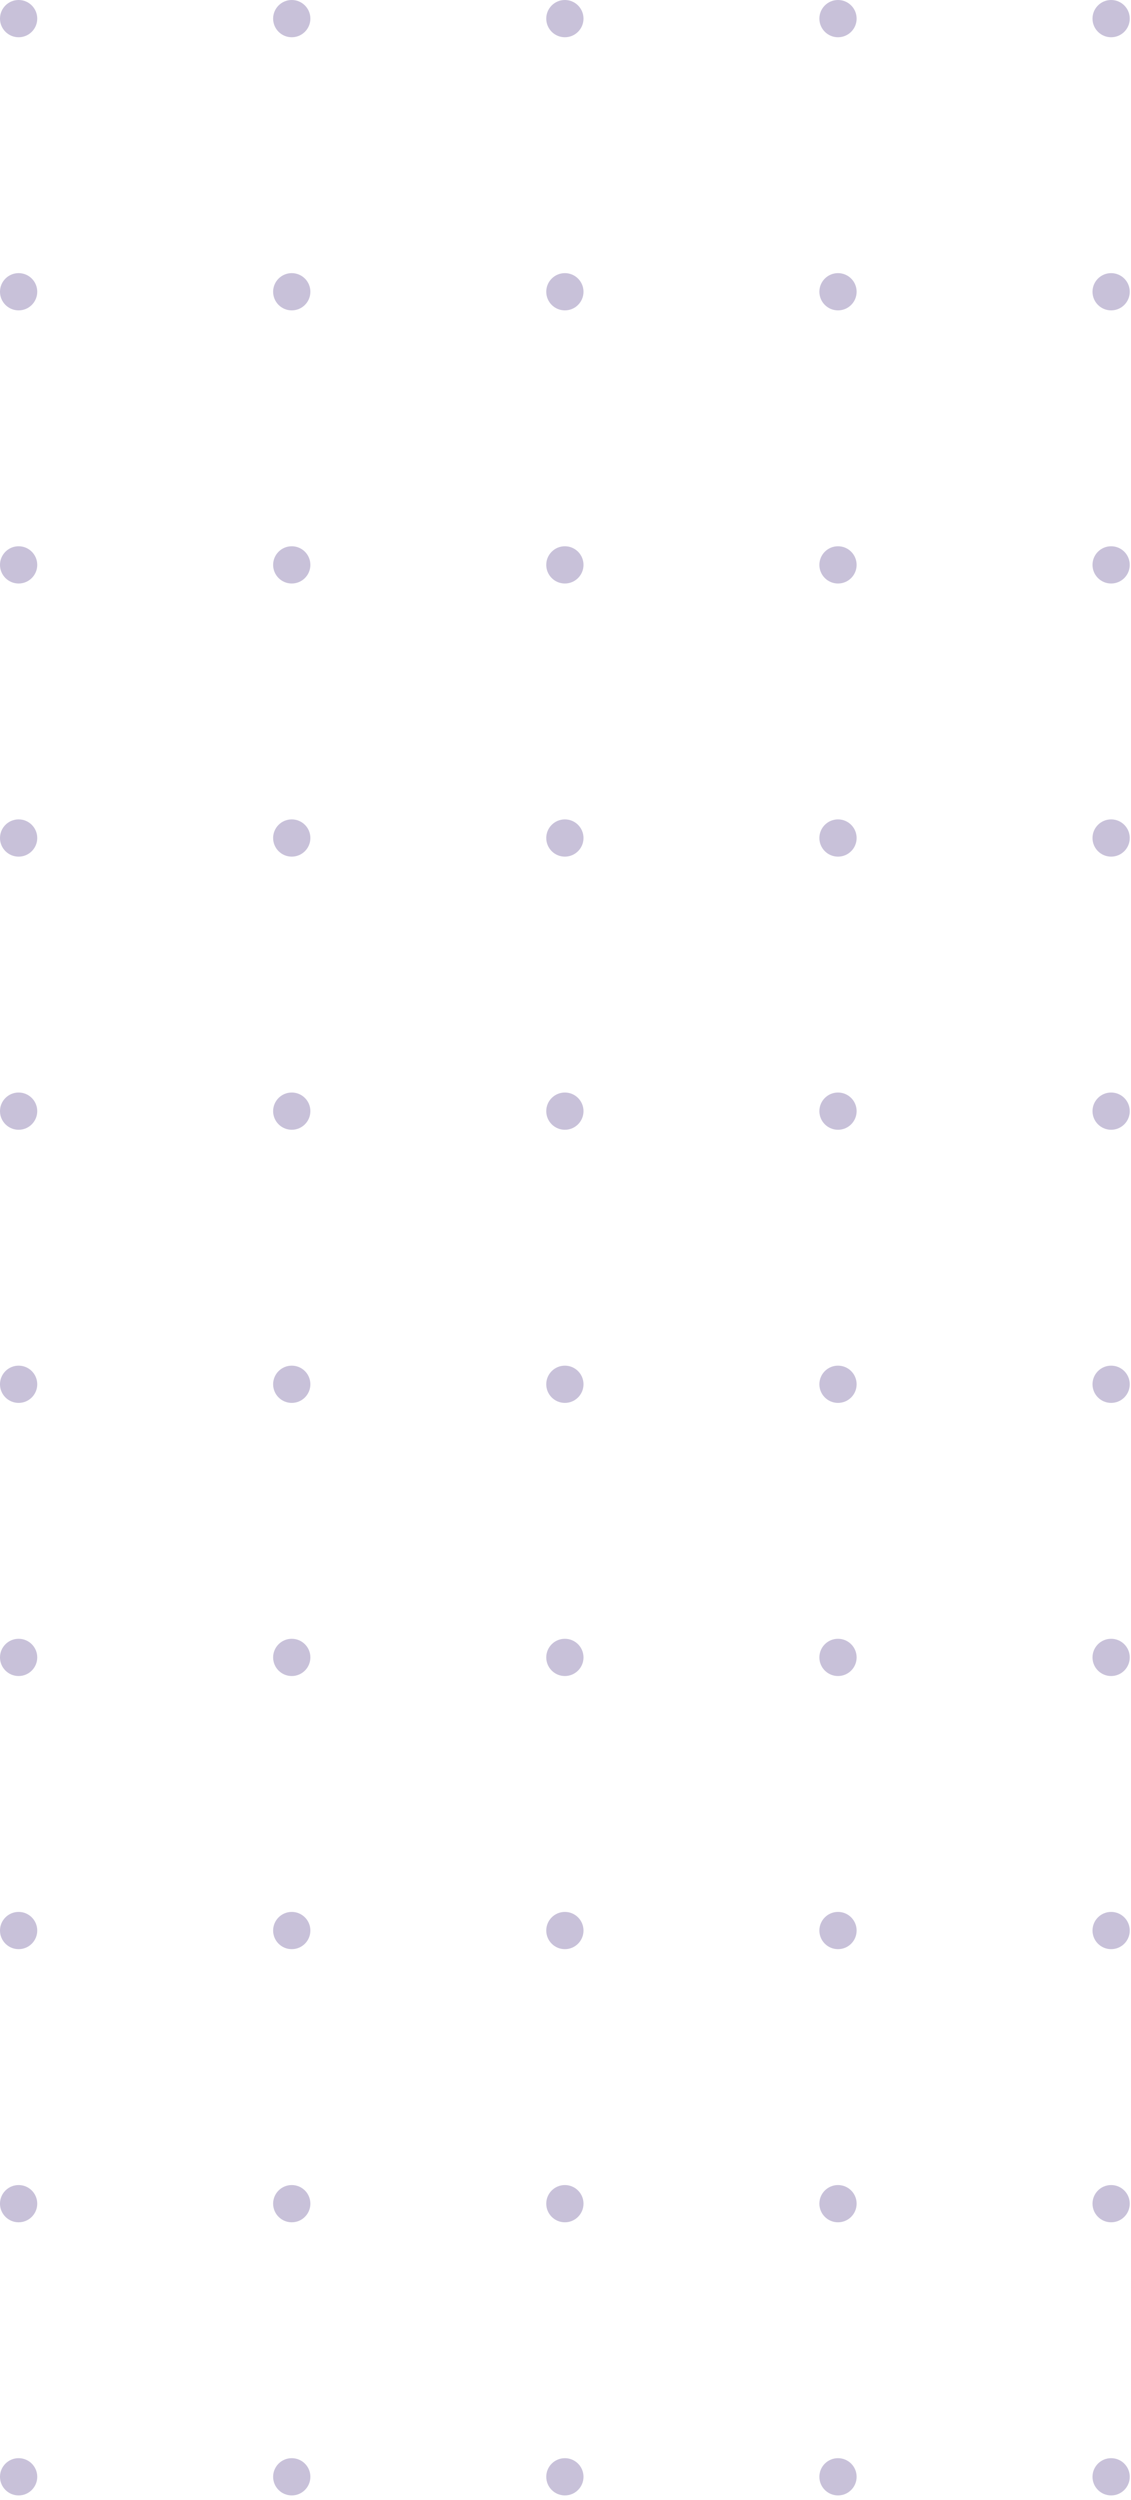 <svg width="214" height="473" viewBox="0 0 214 473" fill="none" xmlns="http://www.w3.org/2000/svg">
<g opacity="0.4">
<circle cx="210.24" cy="468.636" r="3.524" transform="rotate(-180 210.24 468.636)" fill="#7563A1"/>
<circle cx="158.561" cy="468.636" r="3.524" transform="rotate(-180 158.561 468.636)" fill="#7563A1"/>
<circle cx="106.882" cy="468.636" r="3.524" transform="rotate(-180 106.882 468.636)" fill="#7563A1"/>
<circle cx="55.203" cy="468.636" r="3.524" transform="rotate(-180 55.203 468.636)" fill="#7563A1"/>
<circle cx="3.523" cy="468.636" r="3.524" transform="rotate(-180 3.523 468.636)" fill="#7563A1"/>
<circle cx="210.24" cy="416.957" r="3.524" transform="rotate(-180 210.24 416.957)" fill="#7563A1"/>
<circle cx="158.561" cy="416.957" r="3.524" transform="rotate(-180 158.561 416.957)" fill="#7563A1"/>
<circle cx="106.882" cy="416.957" r="3.524" transform="rotate(-180 106.882 416.957)" fill="#7563A1"/>
<circle cx="55.203" cy="416.957" r="3.524" transform="rotate(-180 55.203 416.957)" fill="#7563A1"/>
<circle cx="3.523" cy="416.957" r="3.524" transform="rotate(-180 3.523 416.957)" fill="#7563A1"/>
<circle cx="210.24" cy="365.278" r="3.524" transform="rotate(-180 210.24 365.278)" fill="#7563A1"/>
<circle cx="158.561" cy="365.278" r="3.524" transform="rotate(-180 158.561 365.278)" fill="#7563A1"/>
<circle cx="106.882" cy="365.278" r="3.524" transform="rotate(-180 106.882 365.278)" fill="#7563A1"/>
<circle cx="55.203" cy="365.278" r="3.524" transform="rotate(-180 55.203 365.278)" fill="#7563A1"/>
<circle cx="3.523" cy="365.278" r="3.524" transform="rotate(-180 3.523 365.278)" fill="#7563A1"/>
<circle cx="210.24" cy="313.599" r="3.524" transform="rotate(-180 210.24 313.599)" fill="#7563A1"/>
<circle cx="158.561" cy="313.599" r="3.524" transform="rotate(-180 158.561 313.599)" fill="#7563A1"/>
<circle cx="106.882" cy="313.599" r="3.524" transform="rotate(-180 106.882 313.599)" fill="#7563A1"/>
<circle cx="55.203" cy="313.599" r="3.524" transform="rotate(-180 55.203 313.599)" fill="#7563A1"/>
<circle cx="3.523" cy="313.599" r="3.524" transform="rotate(-180 3.523 313.599)" fill="#7563A1"/>
<circle cx="210.24" cy="261.92" r="3.524" transform="rotate(-180 210.24 261.92)" fill="#7563A1"/>
<circle cx="158.561" cy="261.92" r="3.524" transform="rotate(-180 158.561 261.92)" fill="#7563A1"/>
<circle cx="106.882" cy="261.92" r="3.524" transform="rotate(-180 106.882 261.92)" fill="#7563A1"/>
<circle cx="55.203" cy="261.92" r="3.524" transform="rotate(-180 55.203 261.92)" fill="#7563A1"/>
<circle cx="3.523" cy="261.92" r="3.524" transform="rotate(-180 3.523 261.92)" fill="#7563A1"/>
<circle cx="210.24" cy="210.24" r="3.524" transform="rotate(-180 210.24 210.24)" fill="#7563A1"/>
<circle cx="158.561" cy="210.24" r="3.524" transform="rotate(-180 158.561 210.24)" fill="#7563A1"/>
<circle cx="106.882" cy="210.24" r="3.524" transform="rotate(-180 106.882 210.24)" fill="#7563A1"/>
<circle cx="55.203" cy="210.24" r="3.524" transform="rotate(-180 55.203 210.24)" fill="#7563A1"/>
<circle cx="3.523" cy="210.24" r="3.524" transform="rotate(-180 3.523 210.24)" fill="#7563A1"/>
<circle cx="210.24" cy="158.561" r="3.524" transform="rotate(-180 210.24 158.561)" fill="#7563A1"/>
<circle cx="158.561" cy="158.561" r="3.524" transform="rotate(-180 158.561 158.561)" fill="#7563A1"/>
<circle cx="106.882" cy="158.561" r="3.524" transform="rotate(-180 106.882 158.561)" fill="#7563A1"/>
<circle cx="55.203" cy="158.561" r="3.524" transform="rotate(-180 55.203 158.561)" fill="#7563A1"/>
<circle cx="3.523" cy="158.561" r="3.524" transform="rotate(-180 3.523 158.561)" fill="#7563A1"/>
<circle cx="210.24" cy="106.882" r="3.524" transform="rotate(-180 210.24 106.882)" fill="#7563A1"/>
<circle cx="158.561" cy="106.882" r="3.524" transform="rotate(-180 158.561 106.882)" fill="#7563A1"/>
<circle cx="106.882" cy="106.882" r="3.524" transform="rotate(-180 106.882 106.882)" fill="#7563A1"/>
<circle cx="55.203" cy="106.882" r="3.524" transform="rotate(-180 55.203 106.882)" fill="#7563A1"/>
<circle cx="3.523" cy="106.882" r="3.524" transform="rotate(-180 3.523 106.882)" fill="#7563A1"/>
<circle cx="210.24" cy="55.203" r="3.524" transform="rotate(-180 210.24 55.203)" fill="#7563A1"/>
<circle cx="158.561" cy="55.203" r="3.524" transform="rotate(-180 158.561 55.203)" fill="#7563A1"/>
<circle cx="106.882" cy="55.203" r="3.524" transform="rotate(-180 106.882 55.203)" fill="#7563A1"/>
<circle cx="55.203" cy="55.203" r="3.524" transform="rotate(-180 55.203 55.203)" fill="#7563A1"/>
<circle cx="3.523" cy="55.203" r="3.524" transform="rotate(-180 3.523 55.203)" fill="#7563A1"/>
<circle cx="210.24" cy="3.524" r="3.524" transform="rotate(-180 210.24 3.524)" fill="#7563A1"/>
<circle cx="158.561" cy="3.524" r="3.524" transform="rotate(-180 158.561 3.524)" fill="#7563A1"/>
<circle cx="106.882" cy="3.524" r="3.524" transform="rotate(-180 106.882 3.524)" fill="#7563A1"/>
<circle cx="55.203" cy="3.524" r="3.524" transform="rotate(-180 55.203 3.524)" fill="#7563A1"/>
<circle cx="3.523" cy="3.524" r="3.524" transform="rotate(-180 3.523 3.524)" fill="#7563A1"/>
</g>
</svg>
